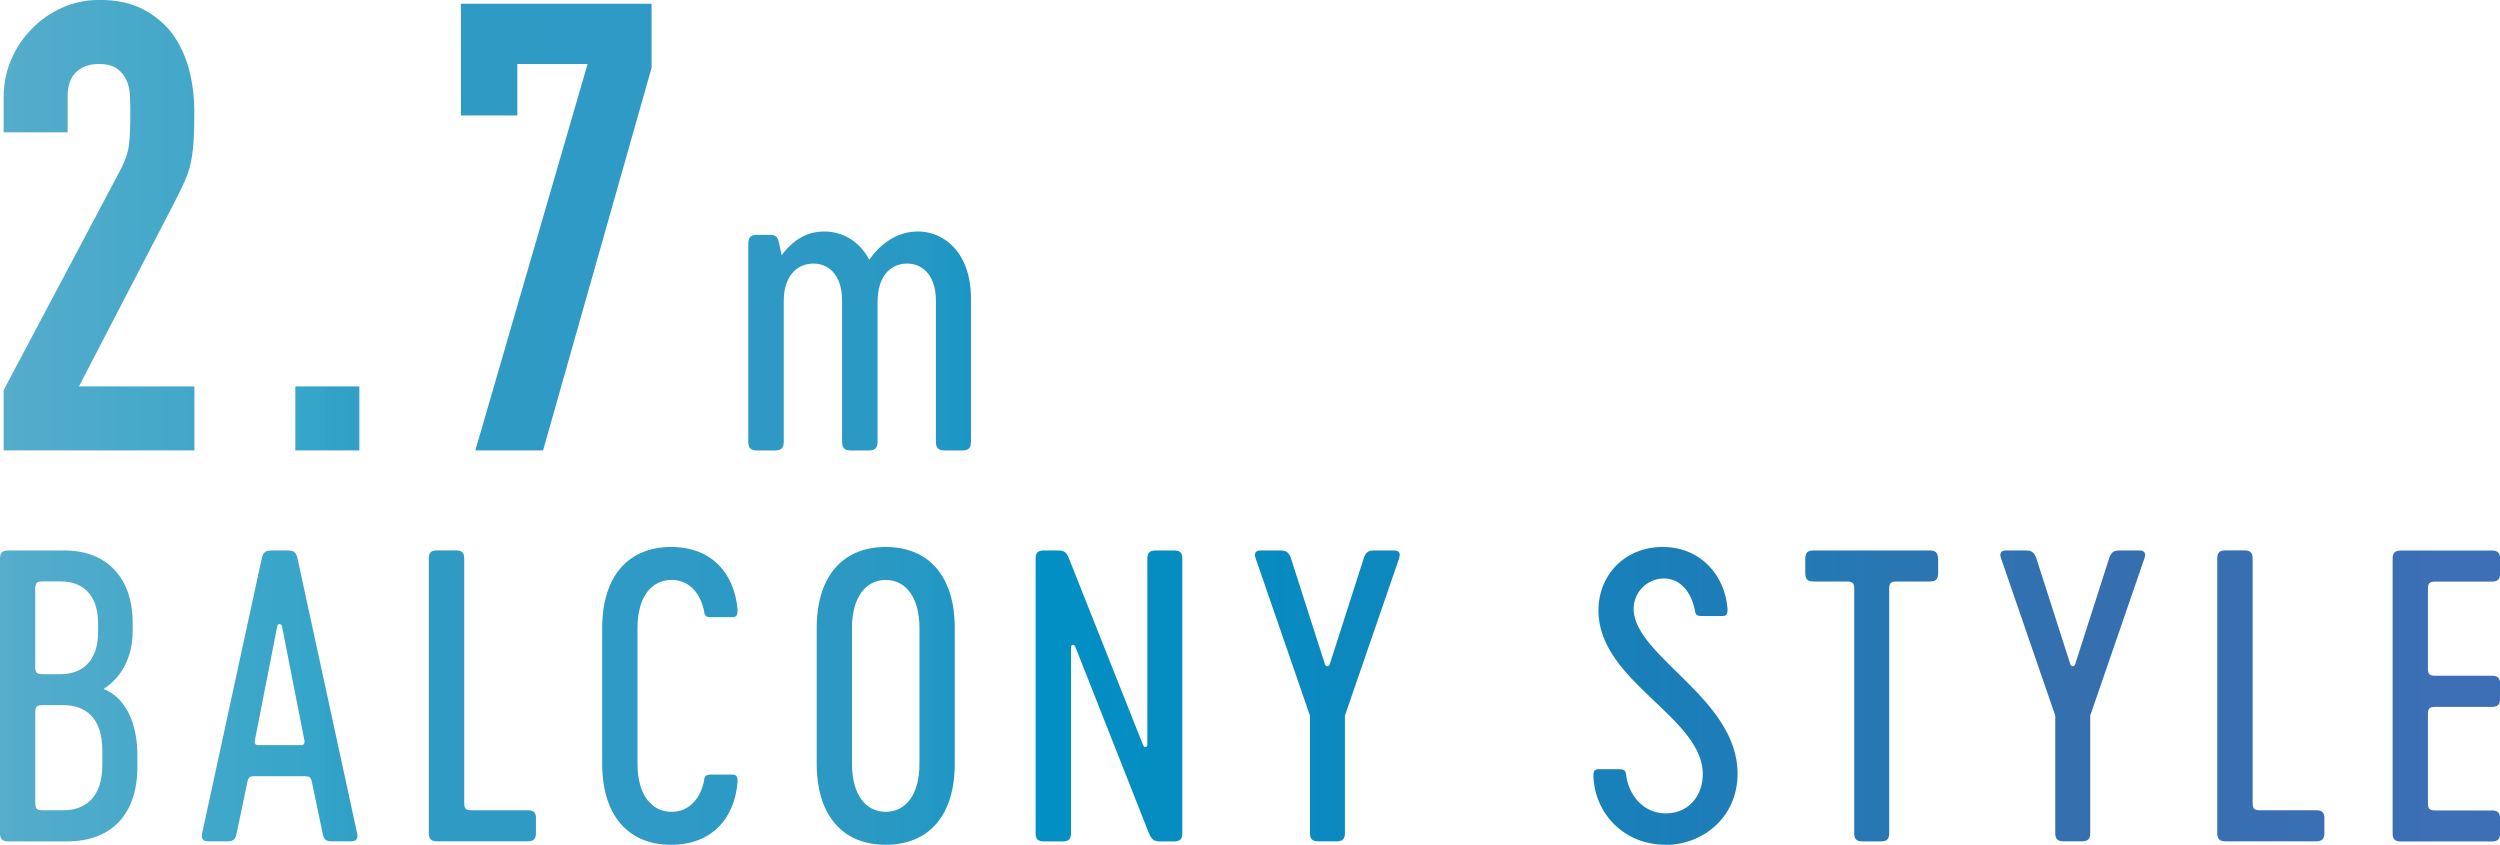 <?xml version="1.0" encoding="UTF-8"?>
<svg id="_レイヤー_2" data-name="レイヤー 2" xmlns="http://www.w3.org/2000/svg" xmlns:xlink="http://www.w3.org/1999/xlink" viewBox="0 0 287.53 97.16">
  <defs>
    <style>
      .cls-1 {
        fill: url(#_名称未設定グラデーション_160);
        stroke-width: 0px;
      }
    </style>
    <linearGradient id="_名称未設定グラデーション_160" data-name="名称未設定グラデーション 160" x1="0" y1="48.58" x2="287.53" y2="48.58" gradientUnits="userSpaceOnUse">
      <stop offset="0" stop-color="#56accb"/>
      <stop offset=".13" stop-color="#34a5c9"/>
      <stop offset=".13" stop-color="#32a2c8"/>
      <stop offset=".17" stop-color="#2f9bc5"/>
      <stop offset=".26" stop-color="#2e9ac5"/>
      <stop offset=".34" stop-color="#2c99c4"/>
      <stop offset=".37" stop-color="#2598c4"/>
      <stop offset=".39" stop-color="#1995c4"/>
      <stop offset=".41" stop-color="#0891c4"/>
      <stop offset=".41" stop-color="#0190c4"/>
      <stop offset=".52" stop-color="#098ac0"/>
      <stop offset=".7" stop-color="#1f7cb7"/>
      <stop offset=".83" stop-color="#356fae"/>
      <stop offset="1" stop-color="#3d6fb7"/>
    </linearGradient>
  </defs>
  <g id="_レイヤー_1-2" data-name="レイヤー 1">
    <path class="cls-1" d="M.42,51.8v-6.93l13.28-25.04c.67-1.25,1.06-2.34,1.15-3.28.1-.94.14-2.1.14-3.5,0-.62-.01-1.29-.04-1.98-.02-.7-.16-1.31-.4-1.84-.24-.53-.6-.97-1.08-1.33-.48-.36-1.18-.54-2.09-.54-1.11,0-1.98.31-2.63.94-.65.63-.97,1.54-.97,2.74v4.18H.42v-4.04c0-1.54.29-2.98.87-4.33.58-1.35,1.37-2.53,2.38-3.54.96-1.01,2.12-1.81,3.46-2.42,1.35-.6,2.79-.9,4.33-.9,1.92,0,3.57.35,4.94,1.05,1.37.7,2.51,1.65,3.43,2.85.87,1.2,1.5,2.57,1.91,4.11.41,1.54.61,3.17.61,4.91,0,1.25-.02,2.3-.07,3.14-.05.84-.14,1.65-.29,2.42-.14.77-.39,1.54-.72,2.31-.34.77-.79,1.71-1.37,2.81l-10.82,20.85h13.28v7.36H.42ZM33.97,51.8v-7.36h7.36v7.36h-7.36ZM54.67,51.8l12.91-44.44h-8.08v5.92h-6.49V.43h21.93v7.36l-12.48,44.01h-7.79ZM111.67,34.3v16.5c0,.72-.29,1.01-1.01,1.01h-2.01c-.72,0-1.01-.29-1.01-1.01v-16.21c0-3.21-1.82-4.36-3.45-4.27-1.73.05-3.26,1.39-3.26,4.41v16.07c0,.72-.29,1.01-1.01,1.01h-2.06c-.72,0-1.01-.29-1.01-1.01v-16.21c0-3.21-1.78-4.36-3.45-4.27-1.73.05-3.26,1.44-3.26,4.27v16.21c0,.72-.29,1.01-1.01,1.01h-2.06c-.72,0-1.01-.29-1.01-1.01v-22.78c0-.72.29-1.01,1.01-1.01h1.49c.72,0,.91.29,1.05,1.01l.29,1.34c.91-1.25,2.25-2.45,4.17-2.69,2.3-.29,4.65.77,5.9,3.21,1.2-1.73,2.92-2.97,4.84-3.21,3.4-.43,6.86,2.11,6.86,7.63ZM0,95.83v-31.58c0-.67.27-.94.94-.94h6.47c4.82,0,7.85,3.08,7.85,8.34v.94c0,3.92-2.14,5.89-3.34,6.65,2.5.98,3.88,3.88,3.88,7.63v1.34c0,5.44-2.99,8.56-8.07,8.56H.94c-.67,0-.94-.27-.94-.94ZM7,77.54c2.45,0,4.28-1.52,4.28-4.82v-1.03c0-3.3-1.78-4.82-4.28-4.82h-2.1c-.67,0-.85.18-.85.94v8.88c0,.67.18.85.85.85h2.1ZM7.27,93.19c2.63,0,4.5-1.56,4.5-5.22v-1.65c0-3.7-1.87-5.22-4.5-5.22h-2.36c-.67,0-.85.18-.85.85v10.39c0,.67.18.85.85.85h2.36ZM30.11,64.2c.18-.76.49-.89,1.2-.89h1.7c.71,0,1.03.13,1.2.89l6.87,31.67c.13.67-.18.89-.67.89h-2.32c-.58,0-.85-.22-.98-.89l-1.25-5.98c-.13-.54-.31-.62-.89-.62h-5.62c-.58,0-.76.09-.89.62l-1.25,5.98c-.13.67-.4.89-.98.89h-2.32c-.49,0-.8-.22-.67-.89l6.87-31.67ZM29.66,85.7h5c.22,0,.4-.13.36-.49l-2.59-13.2c-.09-.31-.49-.31-.54,0l-2.59,13.2c-.04.36.13.49.36.49ZM61.64,94.13v1.69c0,.67-.27.94-.94.94h-10.44c-.67,0-.94-.27-.94-.94v-31.58c0-.67.27-.94.94-.94h2.19c.67,0,.94.27.94.94v28.1c0,.67.18.85.85.85h6.47c.67,0,.94.27.94.94ZM69.26,87.84v-15.61c0-5.89,2.94-9.32,7.94-9.32,4.68,0,7.31,3.08,7.63,7.27,0,.4-.04.8-.58.8h-2.5c-.49,0-.71-.13-.76-.62-.4-2.1-1.7-3.66-3.75-3.66-2.32,0-3.92,1.96-3.92,5.53v15.61c0,3.57,1.61,5.53,3.92,5.53,2.05,0,3.35-1.56,3.75-3.66.04-.49.27-.62.76-.62h2.5c.54,0,.58.4.58.8-.31,4.19-2.94,7.27-7.63,7.27-5,0-7.94-3.43-7.94-9.32ZM93.93,87.84v-15.61c0-5.89,2.94-9.32,7.94-9.32s7.94,3.43,7.94,9.32v15.61c0,5.89-2.94,9.32-7.94,9.32s-7.94-3.43-7.94-9.32ZM105.75,87.84v-15.61c0-3.57-1.61-5.53-3.88-5.53s-3.88,1.96-3.88,5.53v15.61c0,3.61,1.61,5.53,3.88,5.53s3.88-1.92,3.88-5.53ZM135.98,64.25v31.58c0,.67-.27.94-.94.94h-1.65c-.67,0-.94-.22-1.25-.94l-8.47-21.45c-.13-.31-.49-.27-.49.04v21.41c0,.67-.27.94-.94.94h-2.19c-.67,0-.94-.27-.94-.94v-31.58c0-.67.27-.94.94-.94h1.65c.71,0,.98.22,1.25.94l8.52,21.45c.13.31.49.27.49-.04v-21.41c0-.67.27-.94.94-.94h2.14c.67,0,.94.27.94.94ZM160.92,64.2l-6.24,18.11v13.51c0,.67-.27.94-.94.94h-2.14c-.67,0-.94-.27-.94-.94v-13.51l-6.25-18.11c-.22-.58.04-.89.54-.89h2.36c.58,0,.94.22,1.16.89l3.92,12.22c.09.27.45.27.54,0l3.92-12.22c.22-.71.58-.89,1.16-.89h2.36c.49,0,.76.31.54.89ZM191.56,97.16c-4.64,0-8.12-3.43-8.3-7.89,0-.45.04-.8.58-.8h2.41c.49,0,.71.13.76.58.27,2.32,1.92,4.5,4.59,4.5,2.41,0,4.15-1.78,4.24-4.33.22-6.69-12-10.75-12-19,0-4.1,3.03-7.31,7.4-7.31s7.18,3.3,7.45,7.14c0,.45-.04.8-.58.8h-2.41c-.49,0-.71-.13-.76-.62-.4-2.05-1.61-3.7-3.57-3.7s-3.57,1.65-3.48,3.66c.27,5.4,11.95,10.21,11.95,18.78,0,5.13-4.1,8.21-8.3,8.21ZM222.91,64.25v1.69c0,.67-.27.94-.94.94h-3.84c-.67,0-.85.18-.85.85v28.1c0,.67-.27.94-.94.94h-2.14c-.67,0-.94-.27-.94-.94v-28.1c0-.67-.18-.85-.85-.85h-3.84c-.67,0-.94-.27-.94-.94v-1.69c0-.67.27-.94.94-.94h13.38c.67,0,.94.27.94.94ZM246.64,64.2l-6.24,18.11v13.51c0,.67-.27.94-.94.94h-2.14c-.67,0-.94-.27-.94-.94v-13.51l-6.24-18.11c-.22-.58.04-.89.54-.89h2.36c.58,0,.94.22,1.16.89l3.92,12.22c.09.27.45.27.54,0l3.92-12.22c.22-.71.58-.89,1.16-.89h2.36c.49,0,.76.31.54.89ZM267.33,94.13v1.69c0,.67-.27.94-.94.94h-10.44c-.67,0-.94-.27-.94-.94v-31.58c0-.67.27-.94.94-.94h2.19c.67,0,.94.27.94.94v28.1c0,.67.18.85.85.85h6.47c.67,0,.94.27.94.94ZM279.24,76.87c0,.67.18.85.85.85h6.51c.67,0,.94.27.94.94v1.7c0,.67-.27.94-.94.94h-6.51c-.67,0-.85.18-.85.85v10.21c0,.67.18.85.85.85h6.51c.67,0,.94.27.94.94v1.69c0,.67-.27.94-.94.94h-10.48c-.67,0-.94-.27-.94-.94v-31.58c0-.67.27-.94.94-.94h10.48c.67,0,.94.27.94.94v1.69c0,.67-.27.94-.94.94h-6.51c-.67,0-.85.18-.85.85v9.14Z"/>
  </g>
</svg>